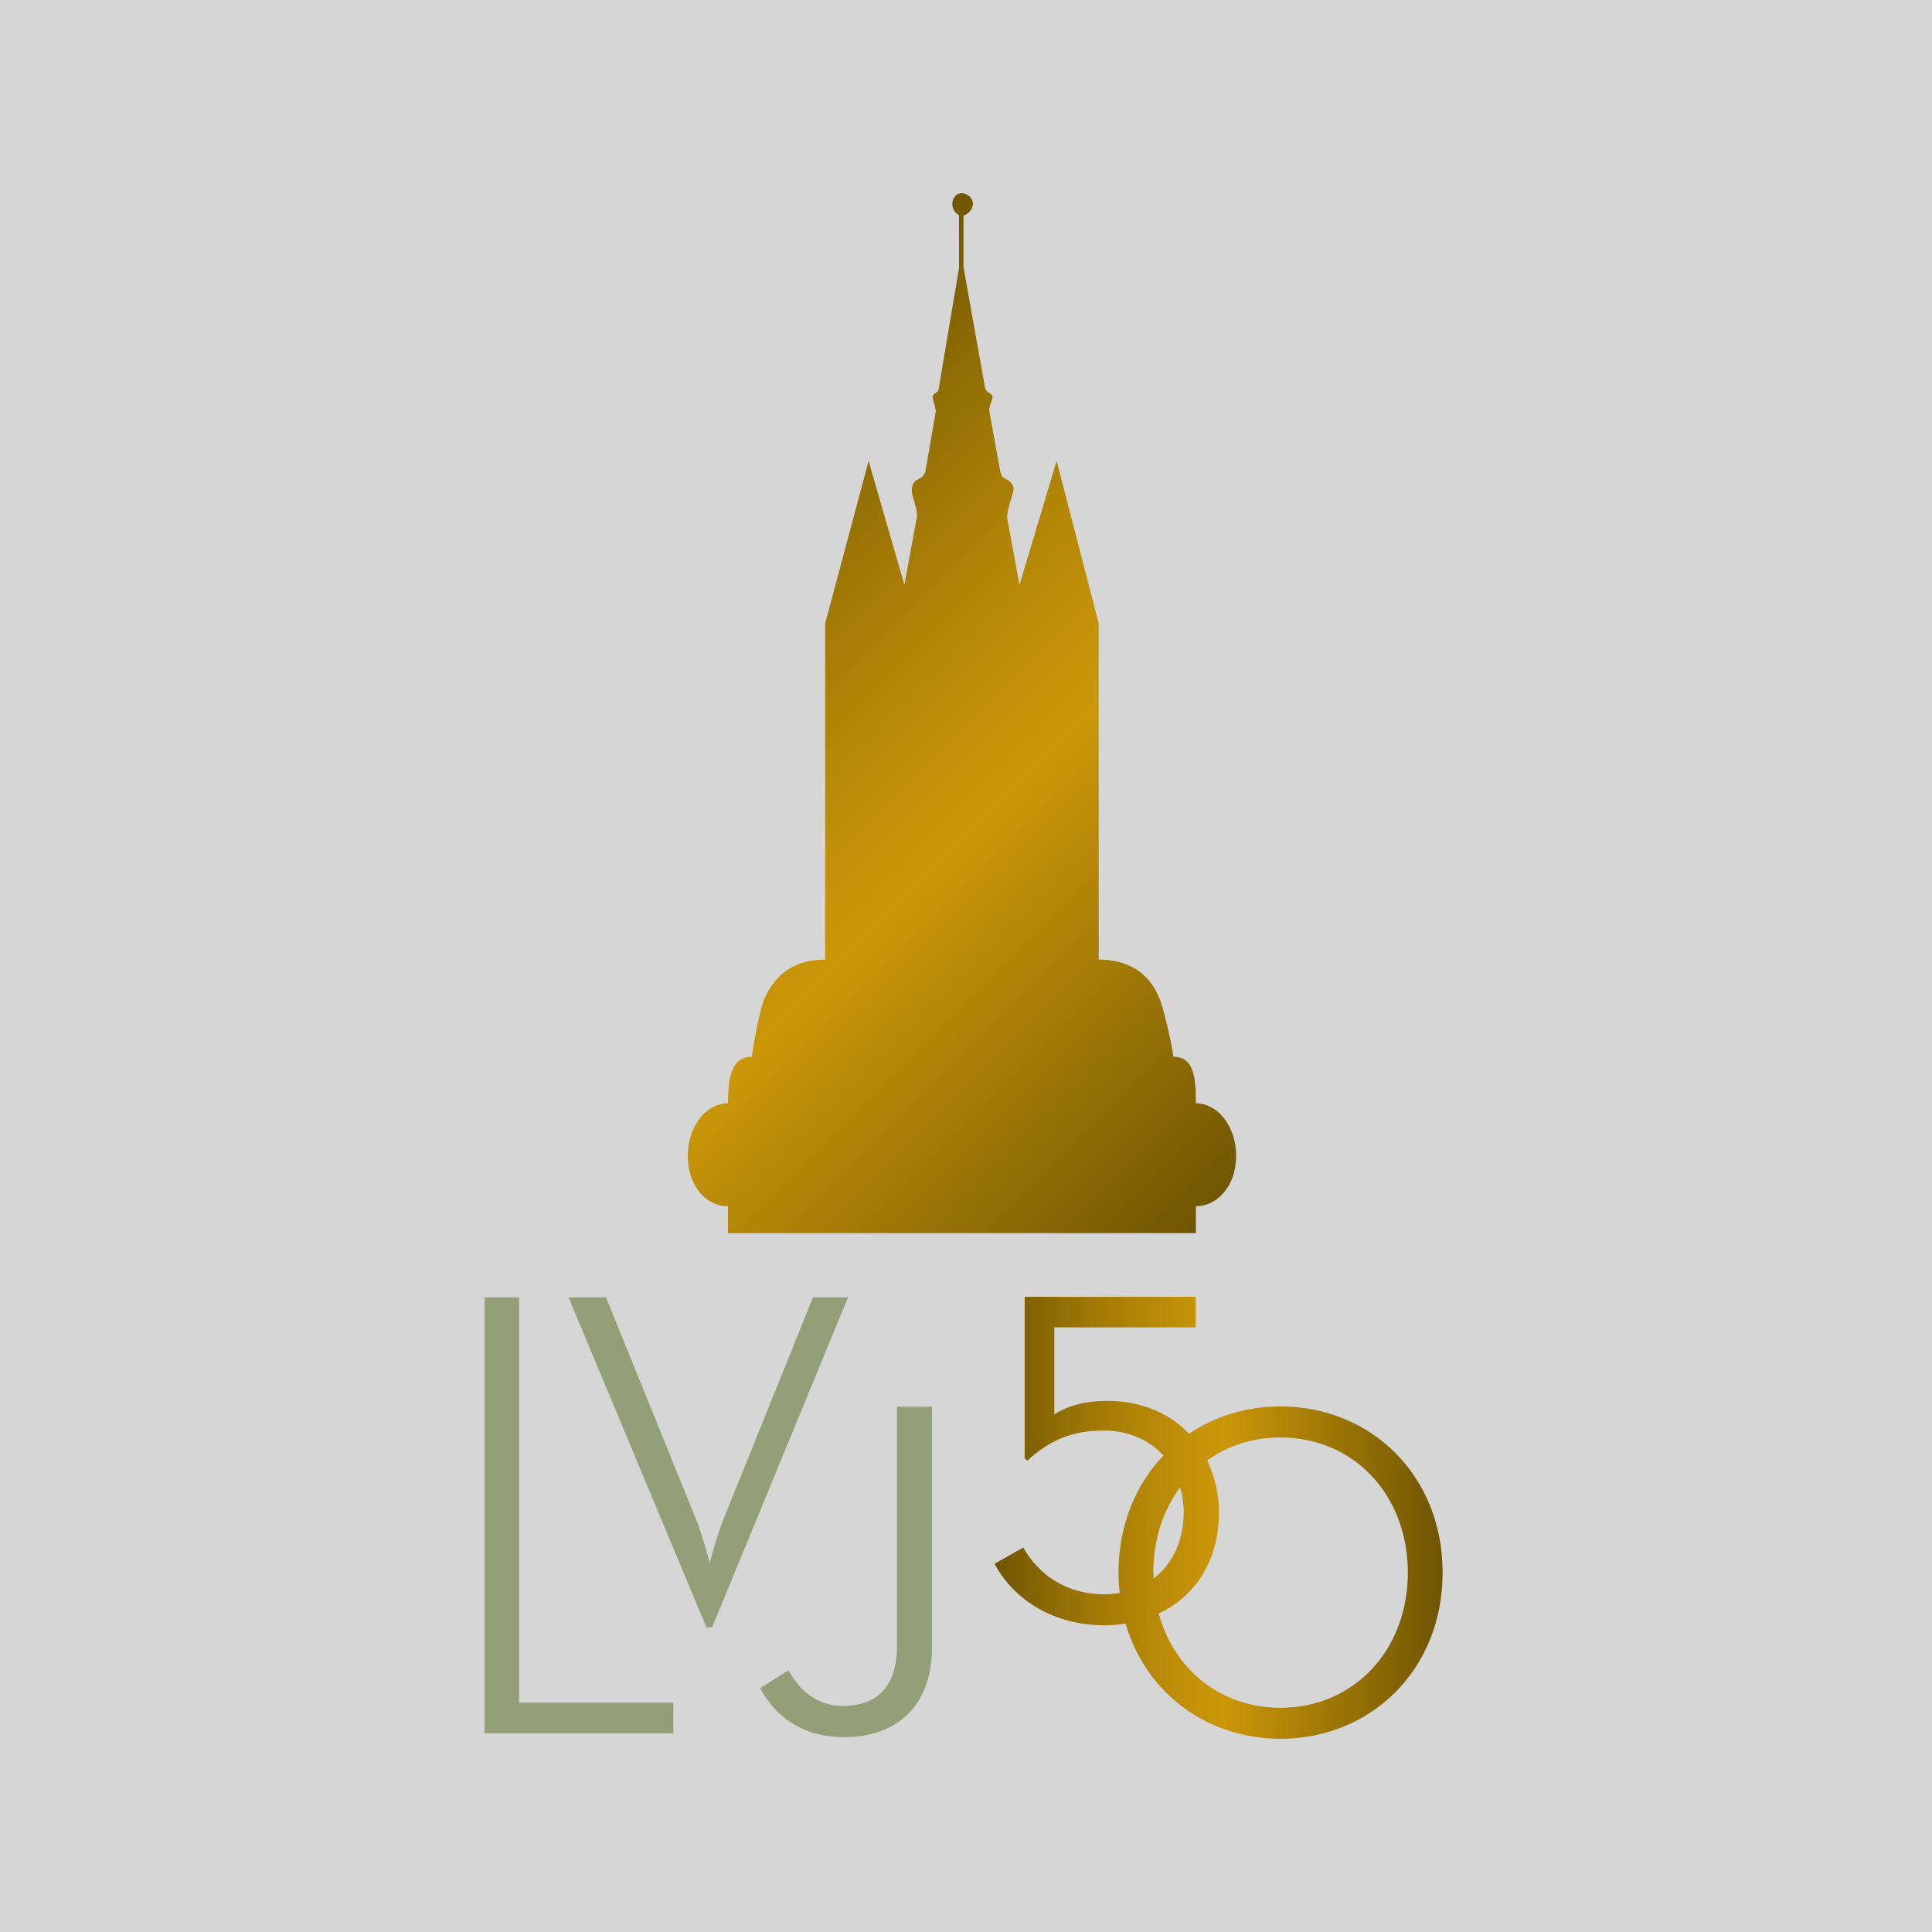<?xml version="1.0" encoding="utf-8"?>
<!-- Generator: Adobe Illustrator 24.3.0, SVG Export Plug-In . SVG Version: 6.00 Build 0)  -->
<svg version="1.1" xmlns="http://www.w3.org/2000/svg" xmlns:xlink="http://www.w3.org/1999/xlink" x="0px" y="0px"
	 viewBox="0 0 283.465 283.465" enable-background="new 0 0 283.465 283.465" xml:space="preserve">
<rect x="0" y="0" width="283.465" height="283.465" fill="#333333" stroke="none"/>
<g id="wit_dekking_80_x25_">
	<rect opacity="0.8" fill="#FFFFFF" width="283.465" height="283.465"/>
</g>
<g id="LVJ_50_logo">
	<g>
		<defs>
			<path id="SVGID_1_" d="M141.038,28.346c-0.654,0-1.313,0.656-1.313,1.576c0,0.724,0.459,1.443,0.985,1.641v7.752l-2.958,17.535
				c0,0.856-0.654,0.656-0.917,1.315c0,0.656,0.463,1.511,0.461,2.232l-1.518,8.737c-0.455,1.511-1.766,0.852-1.965,2.43
				c-0.263,1.052,1.048,3.282,0.654,4.599l-1.773,9.656l-5.251-18.195l-6.372,23.844v49.325c-4.134,0-7.228,1.775-8.996,5.914
				c-0.856,2.428-1.511,6.635-1.773,8.341c-3.021,0-3.486,3.084-3.486,6.831c-3.278,0-5.908,3.48-5.908,7.683
				c0,4.601,2.821,7.422,5.908,7.422v3.942h68.642v-3.942c3.021,0,5.908-2.821,5.908-7.422c0-4.203-2.622-7.683-5.908-7.683
				c0-3.747-0.265-6.831-3.286-6.831c-0.265-1.706-1.119-5.912-1.967-8.341c-1.582-4.138-4.86-5.914-9.002-5.914V91.468
				l-6.173-23.844l-5.451,18.195l-1.775-9.658c-0.194-1.315,0.921-3.545,0.919-4.597c-0.455-1.578-1.773-0.919-1.967-2.43
				l-1.584-8.737c-0.192-0.722,0.465-1.576,0.465-2.232c-0.263-0.658-0.919-0.459-1.119-1.315l-3.15-17.668v-7.555
				c0.72-0.196,1.382-0.983,1.382-1.706C142.748,29.003,141.894,28.346,141.038,28.346z"/>
		</defs>
		<clipPath id="SVGID_2_">
			<use xlink:href="#SVGID_1_"  overflow="visible"/>
		</clipPath>
		
			<linearGradient id="SVGID_3_" gradientUnits="userSpaceOnUse" x1="0.615" y1="285.783" x2="2.592" y2="285.783" gradientTransform="matrix(47.407 47.407 47.407 -47.407 -13474.628 13585.254)">
			<stop  offset="0" style="stop-color:#6F5502"/>
			<stop  offset="9.090909e-04" style="stop-color:#6F5502"/>
			<stop  offset="0.142" style="stop-color:#906D05"/>
			<stop  offset="0.312" style="stop-color:#B18407"/>
			<stop  offset="0.441" style="stop-color:#C49209"/>
			<stop  offset="0.513" style="stop-color:#CB9709"/>
			<stop  offset="0.999" style="stop-color:#6F5502"/>
			<stop  offset="1" style="stop-color:#6F5502"/>
		</linearGradient>
		<polygon clip-path="url(#SVGID_2_)" fill="url(#SVGID_3_)" points="141.135,-11.882 257.653,104.637 141.135,221.155 
			24.616,104.637 		"/>
	</g>
	<polygon fill="#949E77" points="71.101,190.353 71.101,254.313 98.795,254.313 98.795,249.803 76.174,249.803 76.174,190.353 	"/>
	<g>
		<path fill="#949E77" d="M103.641,238.759h0.846l19.941-48.41h-5.144l-13.106,32.484c-0.987,2.396-2.044,6.483-2.044,6.483
			s-1.056-4.087-2.042-6.483l-13.178-32.484h-5.496L103.641,238.759z"/>
		<path fill="#949E77" d="M123.92,254.877c7.398,0,12.824-4.369,12.824-13.178v-35.301h-5.143v35.161
			c0,6.131-3.171,8.737-7.893,8.737c-3.735,0-6.2-2.042-8.033-5.214l-4.158,2.608C113.702,251.706,117.508,254.877,123.92,254.877"
			/>
	</g>
	<g>
		<defs>
			<path id="SVGID_4_" d="M169.212,230.734c0-4.846,1.449-9.164,3.936-12.527c0.314,1.153,0.528,2.363,0.528,3.662
				c0,4.142-1.629,7.602-4.427,9.745C169.239,231.32,169.212,231.033,169.212,230.734 M170.003,236.743
				c5.398-2.537,8.842-7.764,8.842-14.874c0-2.809-0.648-5.35-1.73-7.59c2.983-2.143,6.651-3.371,10.738-3.371
				c10.815,0,18.706,8.476,18.706,19.827s-7.891,19.831-18.706,19.831C179.105,250.565,172.253,244.95,170.003,236.743
				 M150.342,190.267v23.755l0.407,0.279c2.79-2.592,6.123-4.413,11.09-4.413c3.774,0,6.795,1.396,8.85,3.677
				c-4.067,4.275-6.578,10.204-6.578,17.169c0,1.02,0.065,2.011,0.17,2.985c-0.696,0.113-1.41,0.2-2.171,0.2
				c-5.85,0-9.795-3.013-11.973-6.867l-4.217,2.382c2.926,5.465,8.844,9.037,16.191,9.037c1.054,0,2.058-0.109,3.043-0.255
				c2.972,10.24,11.997,16.9,22.699,16.9c13.195,0,23.808-10.02,23.808-24.384s-10.613-24.382-23.808-24.382
				c-4.972,0-9.577,1.441-13.387,4.006c-2.883-3.009-7.017-4.816-11.946-4.816c-3.199,0-5.647,0.633-7.823,1.963v-12.754h20.748
				v-4.484H150.342z"/>
		</defs>
		<clipPath id="SVGID_5_">
			<use xlink:href="#SVGID_4_"  overflow="visible"/>
		</clipPath>
		
			<linearGradient id="SVGID_6_" gradientUnits="userSpaceOnUse" x1="4.22" y1="285.844" x2="6.197" y2="285.844" gradientTransform="matrix(33.25 0 0 -33.25 5.592 9727.057)">
			<stop  offset="0" style="stop-color:#6F5502"/>
			<stop  offset="9.090909e-04" style="stop-color:#6F5502"/>
			<stop  offset="0.142" style="stop-color:#906D05"/>
			<stop  offset="0.312" style="stop-color:#B18407"/>
			<stop  offset="0.441" style="stop-color:#C49209"/>
			<stop  offset="0.513" style="stop-color:#CB9709"/>
			<stop  offset="0.999" style="stop-color:#6F5502"/>
			<stop  offset="1" style="stop-color:#6F5502"/>
		</linearGradient>
		<rect x="145.919" y="190.267" clip-path="url(#SVGID_5_)" fill="url(#SVGID_6_)" width="65.741" height="64.851"/>
	</g>
	<g>
	</g>
	<g>
	</g>
	<g>
	</g>
	<g>
	</g>
	<g>
	</g>
	<g>
	</g>
</g>
</svg>
